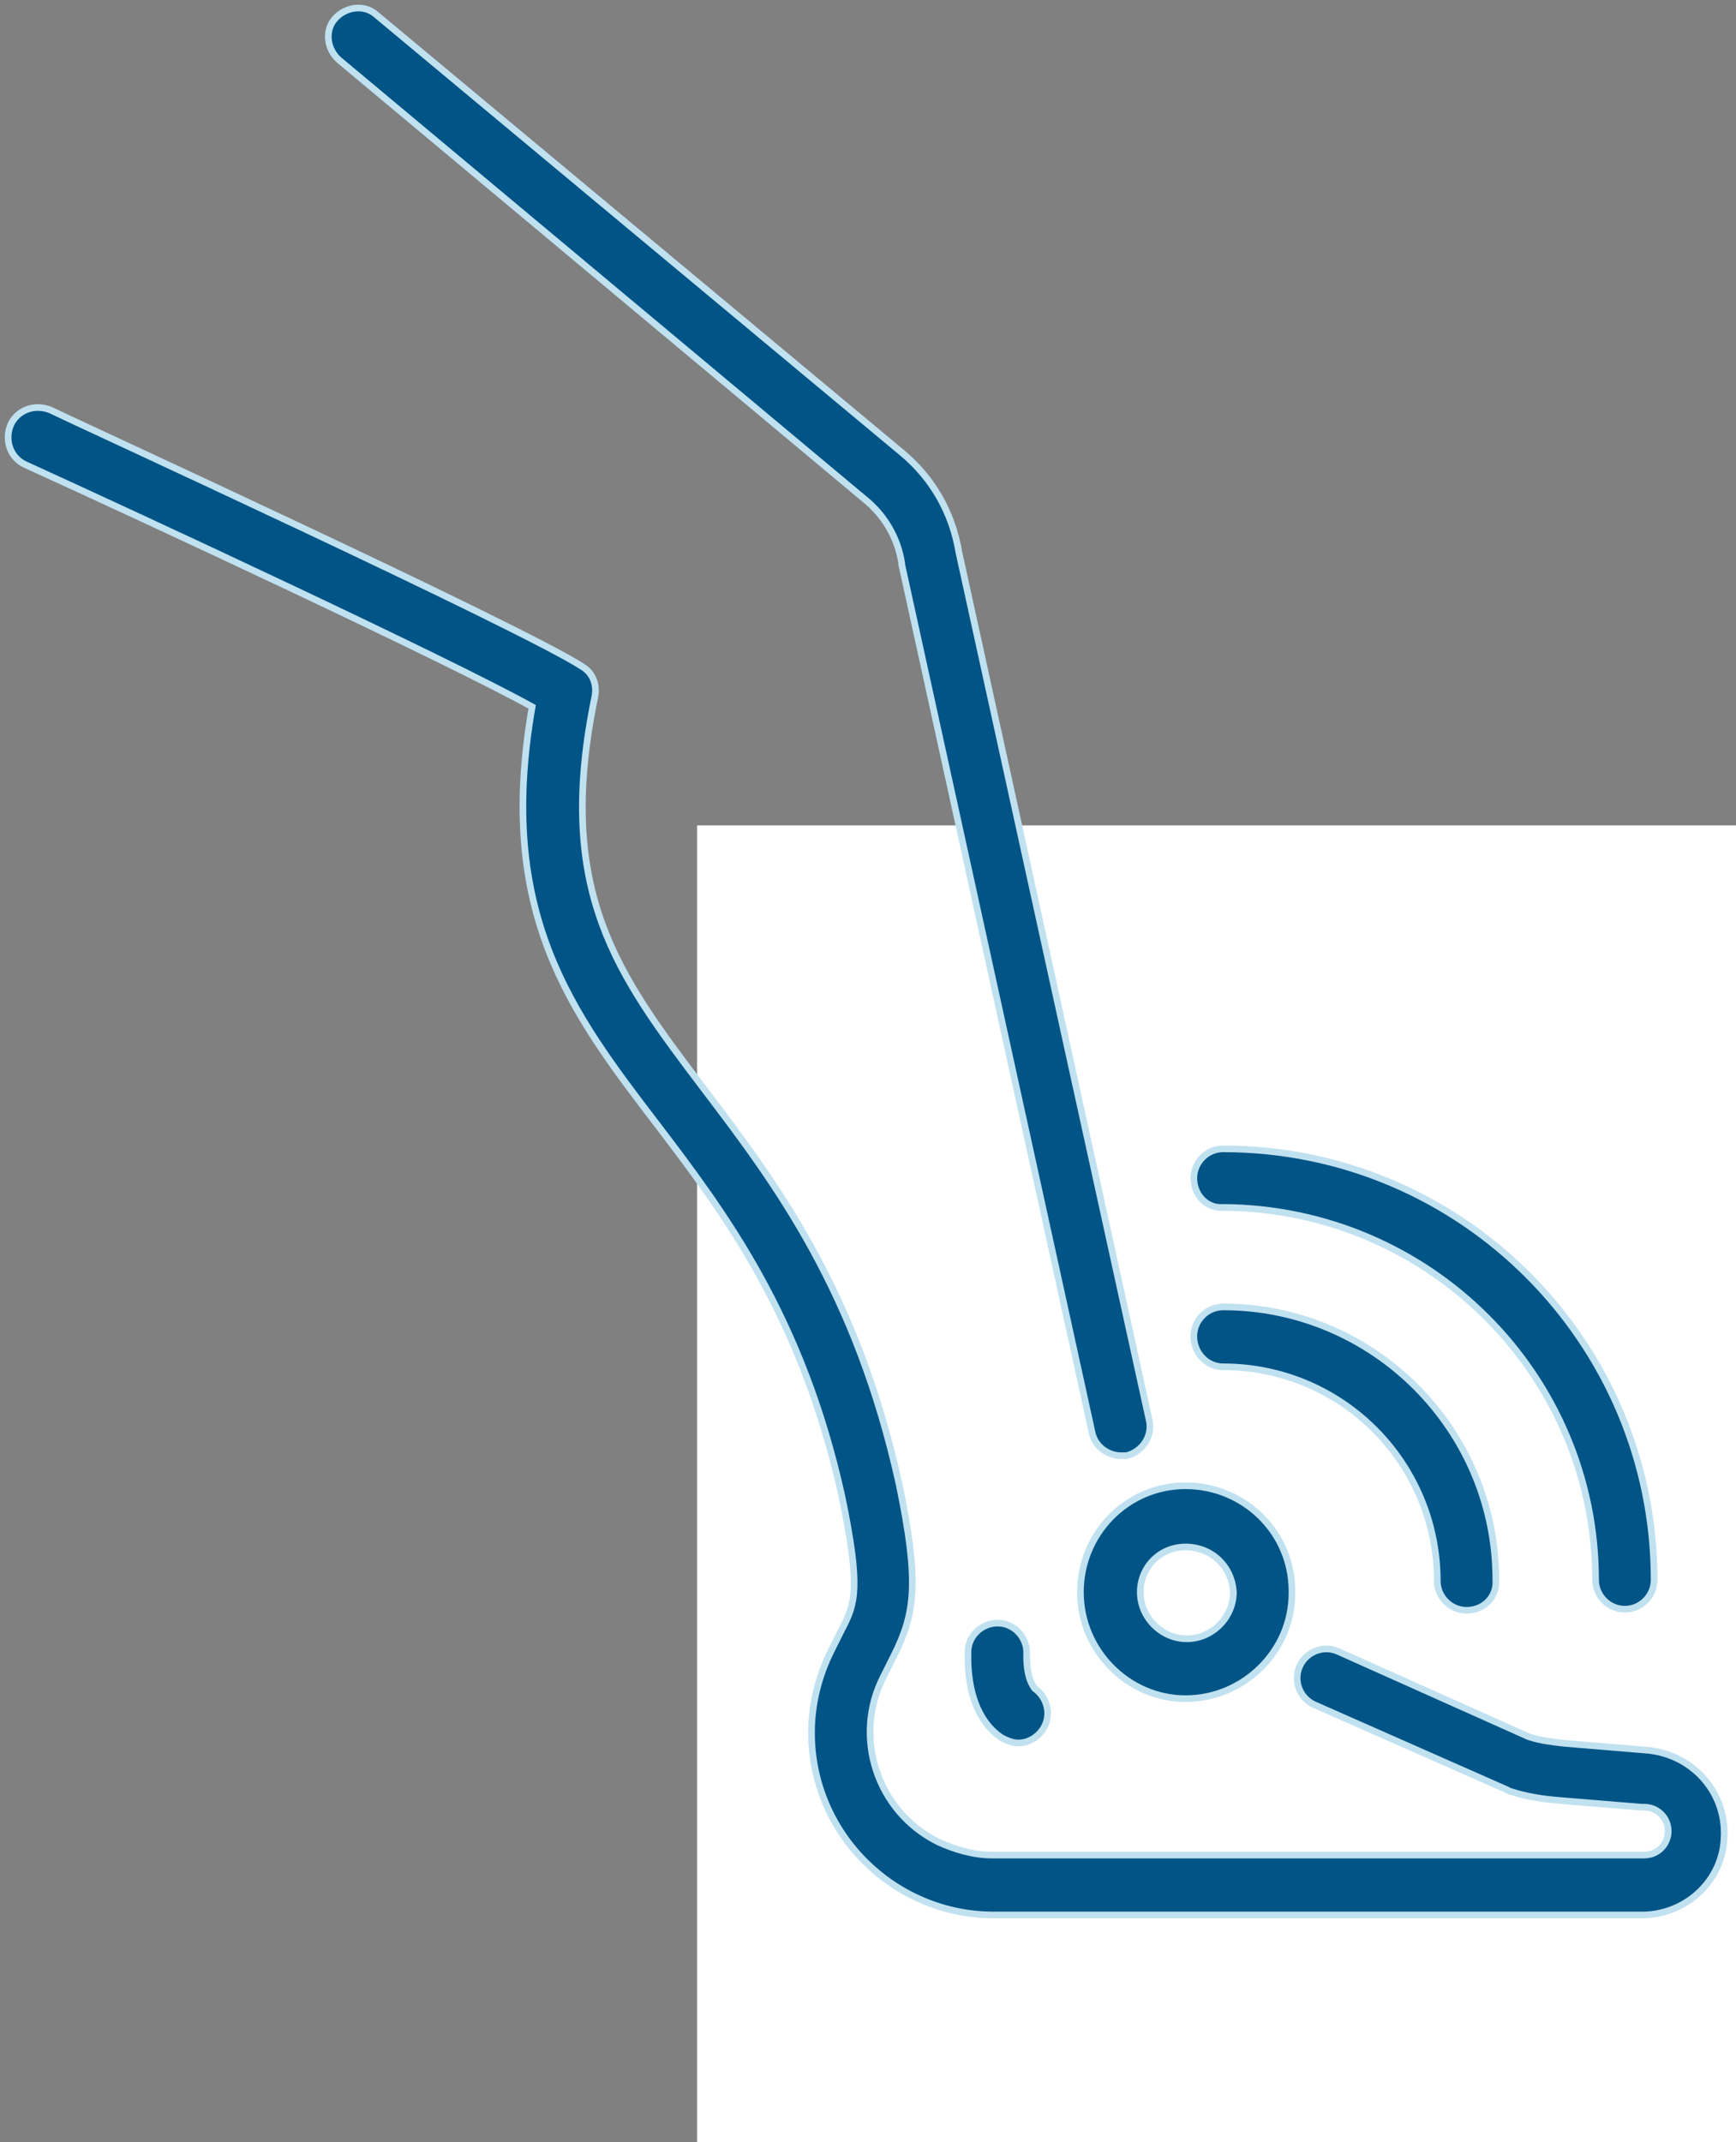 <?xml version="1.0" encoding="utf-8"?>
<!-- Generator: Adobe Illustrator 25.4.1, SVG Export Plug-In . SVG Version: 6.00 Build 0)  -->
<svg version="1.1" id="Ebene_1" xmlns="http://www.w3.org/2000/svg" xmlns:xlink="http://www.w3.org/1999/xlink" x="0px" y="0px"
	 viewBox="0 0 130.5 161" style="enable-background:new 0 0 130.5 161;" xml:space="preserve">
<rect x="0" y="0" width="130.5" height="161" fill="#808080" stroke="none"/>
<style type="text/css">
	.st0{fill:#FFFFFF;}
	.st1{fill:#005486;}
	.st2{fill:none;stroke:#C0E1F0;stroke-width:0.5;}
</style>
<g>
	<g id="Gruppe_maskieren_22" transform="translate(0 59.834)">
		<rect id="Rechteck_436" x="52.4" y="2.2" class="st0" width="78.1" height="99"/>
		<g id="Gruppe_722" transform="translate(24.681 -59.23)">
			<path id="Pfad_669" class="st1" d="M59.6,108.8c-1,0-2-0.7-2.2-1.8L43.1,41.8c0,0,0-0.1,0-0.1c-0.3-1.9-1.3-3.6-2.8-4.8L0.8,3.9
				c-0.9-0.8-1.1-2.2-0.3-3.1c0,0,0,0,0,0c0.8-0.9,2.2-1.1,3.1-0.3l39.5,32.9c2.3,1.9,3.8,4.5,4.3,7.5l14.3,65.2
				c0.3,1.2-0.5,2.4-1.7,2.7C59.9,108.8,59.8,108.8,59.6,108.8"/>
		</g>
		<g id="Gruppe_723" transform="translate(24.681 -59.23)">
			<path id="Pfad_670" class="st2" d="M59.6,108.8c-1,0-2-0.7-2.2-1.8L43.1,41.8c0,0,0-0.1,0-0.1c-0.3-1.9-1.3-3.6-2.8-4.8L0.8,3.9
				c-0.9-0.8-1.1-2.2-0.3-3.1c0,0,0,0,0,0c0.8-0.9,2.2-1.1,3.1-0.3l39.5,32.9c2.3,1.9,3.8,4.5,4.3,7.5l14.3,65.2
				c0.3,1.2-0.5,2.4-1.7,2.7C59.9,108.8,59.8,108.8,59.6,108.8z"/>
		</g>
		<g id="Gruppe_724" transform="translate(0.604 -29.212)">
			<path id="Pfad_671" class="st1" d="M123,113.3H74.1c-7.5,0-13.7-6.1-13.7-13.7c0-2.1,0.5-4.2,1.5-6.2l0.8-1.6
				c1-1.9,1.4-3.1,0-9.9c-3-13.6-8.8-21.3-13.9-28c-6.5-8.5-12.1-15.9-9.4-31.4C33.1,19,10.3,8.4,1.3,4.3c-1.1-0.5-1.6-1.8-1.1-3
				c0,0,0,0,0,0c0.5-1.1,1.8-1.6,3-1.1c0,0,0,0,0,0c1.4,0.7,35.4,16.3,40,19.3c0.8,0.5,1.1,1.4,0.9,2.3c-3,14.6,1.7,20.8,8.2,29.4
				c5.4,7.1,11.5,15.2,14.7,29.8l0,0c1.5,7.3,1.2,9.6-0.4,12.8l-0.8,1.6c-2.3,4.5-0.5,10.1,4.1,12.4c1.3,0.6,2.7,1,4.1,1H123
				c1,0,1.8-0.8,1.8-1.8c0-1-0.8-1.8-1.8-1.8l0,0c-0.1,0-0.1,0-0.2,0l-6.1-0.5c-1.3-0.1-2.6-0.3-3.8-0.7c-0.1,0-0.2-0.1-0.2-0.1
				l-14.5-6.4c-1.1-0.5-1.6-1.8-1.1-2.9c0.5-1.1,1.8-1.6,2.9-1.1l14.3,6.4c0.9,0.3,1.8,0.4,2.7,0.5l6,0.5c3.5,0.2,6.2,3.1,6,6.6
				C128.9,110.6,126.3,113.2,123,113.3"/>
		</g>
		<g id="Gruppe_725" transform="translate(0.604 -29.212)">
			<path id="Pfad_672" class="st2" d="M123,113.3H74.1c-7.5,0-13.7-6.1-13.7-13.7c0-2.1,0.5-4.2,1.5-6.2l0.8-1.6
				c1-1.9,1.4-3.1,0-9.9c-3-13.6-8.8-21.3-13.9-28c-6.5-8.5-12.1-15.9-9.4-31.4C33.1,19,10.3,8.4,1.3,4.3c-1.1-0.5-1.6-1.8-1.1-3
				c0,0,0,0,0,0c0.5-1.1,1.8-1.6,3-1.1c0,0,0,0,0,0c1.4,0.7,35.4,16.3,40,19.3c0.8,0.5,1.1,1.4,0.9,2.3c-3,14.6,1.7,20.8,8.2,29.4
				c5.4,7.1,11.5,15.2,14.7,29.8l0,0c1.5,7.3,1.2,9.6-0.4,12.8l-0.8,1.6c-2.3,4.5-0.5,10.1,4.1,12.4c1.3,0.6,2.7,1,4.1,1H123
				c1,0,1.8-0.8,1.8-1.8c0-1-0.8-1.8-1.8-1.8l0,0c-0.1,0-0.1,0-0.2,0l-6.1-0.5c-1.3-0.1-2.6-0.3-3.8-0.7c-0.1,0-0.2-0.1-0.2-0.1
				l-14.5-6.4c-1.1-0.5-1.6-1.8-1.1-2.9c0.5-1.1,1.8-1.6,2.9-1.1l14.3,6.4c0.9,0.3,1.8,0.4,2.7,0.5l6,0.5c3.5,0.2,6.2,3.1,6,6.6
				C128.9,110.6,126.3,113.2,123,113.3L123,113.3z"/>
		</g>
		<g id="Gruppe_726" transform="translate(72.773 62.16)">
			<path id="Pfad_673" class="st1" d="M3.8,9C3.3,9,2.9,8.8,2.5,8.6C-0.3,6.7,0,2.5,0,2c0.1-1.2,1.2-2.1,2.4-2c0,0,0,0,0,0
				c1.2,0.1,2.1,1.2,2,2.4C4.4,3.3,4.5,4.2,5,4.9C6,5.6,6.3,7,5.6,8C5.2,8.6,4.5,9,3.8,9"/>
		</g>
		<g id="Gruppe_727" transform="translate(72.773 62.16)">
			<path id="Pfad_674" class="st2" d="M3.8,9C3.3,9,2.9,8.8,2.5,8.6C-0.3,6.7,0,2.5,0,2c0.1-1.2,1.2-2.1,2.4-2c0,0,0,0,0,0
				c1.2,0.1,2.1,1.2,2,2.4C4.4,3.3,4.5,4.2,5,4.9C6,5.6,6.3,7,5.6,8C5.2,8.6,4.5,9,3.8,9z"/>
		</g>
		<g id="Gruppe_728" transform="translate(89.745 26.509)">
			<path id="Pfad_675" class="st1" d="M32.4,34.6c-1.2,0-2.2-1-2.2-2.2c0,0,0,0,0,0c0-15.4-12.5-27.9-28-28C1,4.5,0,3.5,0,2.2
				c0,0,0,0,0,0C0,1,1,0,2.2,0c0,0,0,0,0,0c17.9,0,32.4,14.5,32.4,32.4C34.6,33.6,33.6,34.6,32.4,34.6
				C32.4,34.6,32.4,34.6,32.4,34.6"/>
		</g>
		<g id="Gruppe_729" transform="translate(89.745 26.509)">
			<path id="Pfad_676" class="st2" d="M32.4,34.6c-1.2,0-2.2-1-2.2-2.2c0,0,0,0,0,0c0-15.4-12.5-27.9-28-28C1,4.5,0,3.5,0,2.2
				c0,0,0,0,0,0C0,1,1,0,2.2,0c0,0,0,0,0,0c17.9,0,32.4,14.5,32.4,32.4C34.6,33.6,33.6,34.6,32.4,34.6
				C32.4,34.6,32.4,34.6,32.4,34.6z"/>
		</g>
		<g id="Gruppe_730" transform="translate(89.745 38.389)">
			<path id="Pfad_677" class="st1" d="M20.5,22.8c-1.2,0-2.2-1-2.2-2.2c0,0,0,0,0,0c0-8.9-7.2-16.1-16.1-16.1C1,4.5,0,3.5,0,2.2
				c0,0,0,0,0,0C0,1,1,0,2.2,0c0,0,0,0,0,0c11.3,0,20.5,9.2,20.5,20.5C22.8,21.8,21.8,22.8,20.5,22.8C20.5,22.8,20.5,22.8,20.5,22.8
				"/>
		</g>
		<g id="Gruppe_731" transform="translate(89.745 38.389)">
			<path id="Pfad_678" class="st2" d="M20.5,22.8c-1.2,0-2.2-1-2.2-2.2c0,0,0,0,0,0c0-8.9-7.2-16.1-16.1-16.1C1,4.5,0,3.5,0,2.2
				c0,0,0,0,0,0C0,1,1,0,2.2,0c0,0,0,0,0,0c11.3,0,20.5,9.2,20.5,20.5C22.8,21.8,21.8,22.8,20.5,22.8C20.5,22.8,20.5,22.8,20.5,22.8
				z"/>
		</g>
		<g id="Gruppe_732" transform="translate(81.218 51.931)">
			<path id="Pfad_679" class="st1" d="M7.9,15.9C3.6,15.9,0,12.3,0,7.9c0-4.4,3.5-8,7.9-8c4.4,0,8,3.5,8,7.9c0,0.1,0,0.1,0,0.2
				C15.9,12.3,12.3,15.9,7.9,15.9 M7.9,4.5C6,4.5,4.5,6,4.5,7.9s1.6,3.5,3.5,3.5c1.9,0,3.5-1.6,3.5-3.5C11.4,6,9.9,4.5,7.9,4.5"/>
		</g>
		<g id="Gruppe_733" transform="translate(81.218 51.931)">
			<path id="Pfad_680" class="st2" d="M7.9,15.9C3.6,15.9,0,12.3,0,7.9c0-4.4,3.5-8,7.9-8c4.4,0,8,3.5,8,7.9c0,0.1,0,0.1,0,0.2
				C15.9,12.3,12.3,15.9,7.9,15.9z M7.9,4.5C6,4.5,4.5,6,4.5,7.9s1.6,3.5,3.5,3.5c1.9,0,3.5-1.6,3.5-3.5C11.4,6,9.9,4.5,7.9,4.5z"/>
		</g>
	</g>
</g>
</svg>
